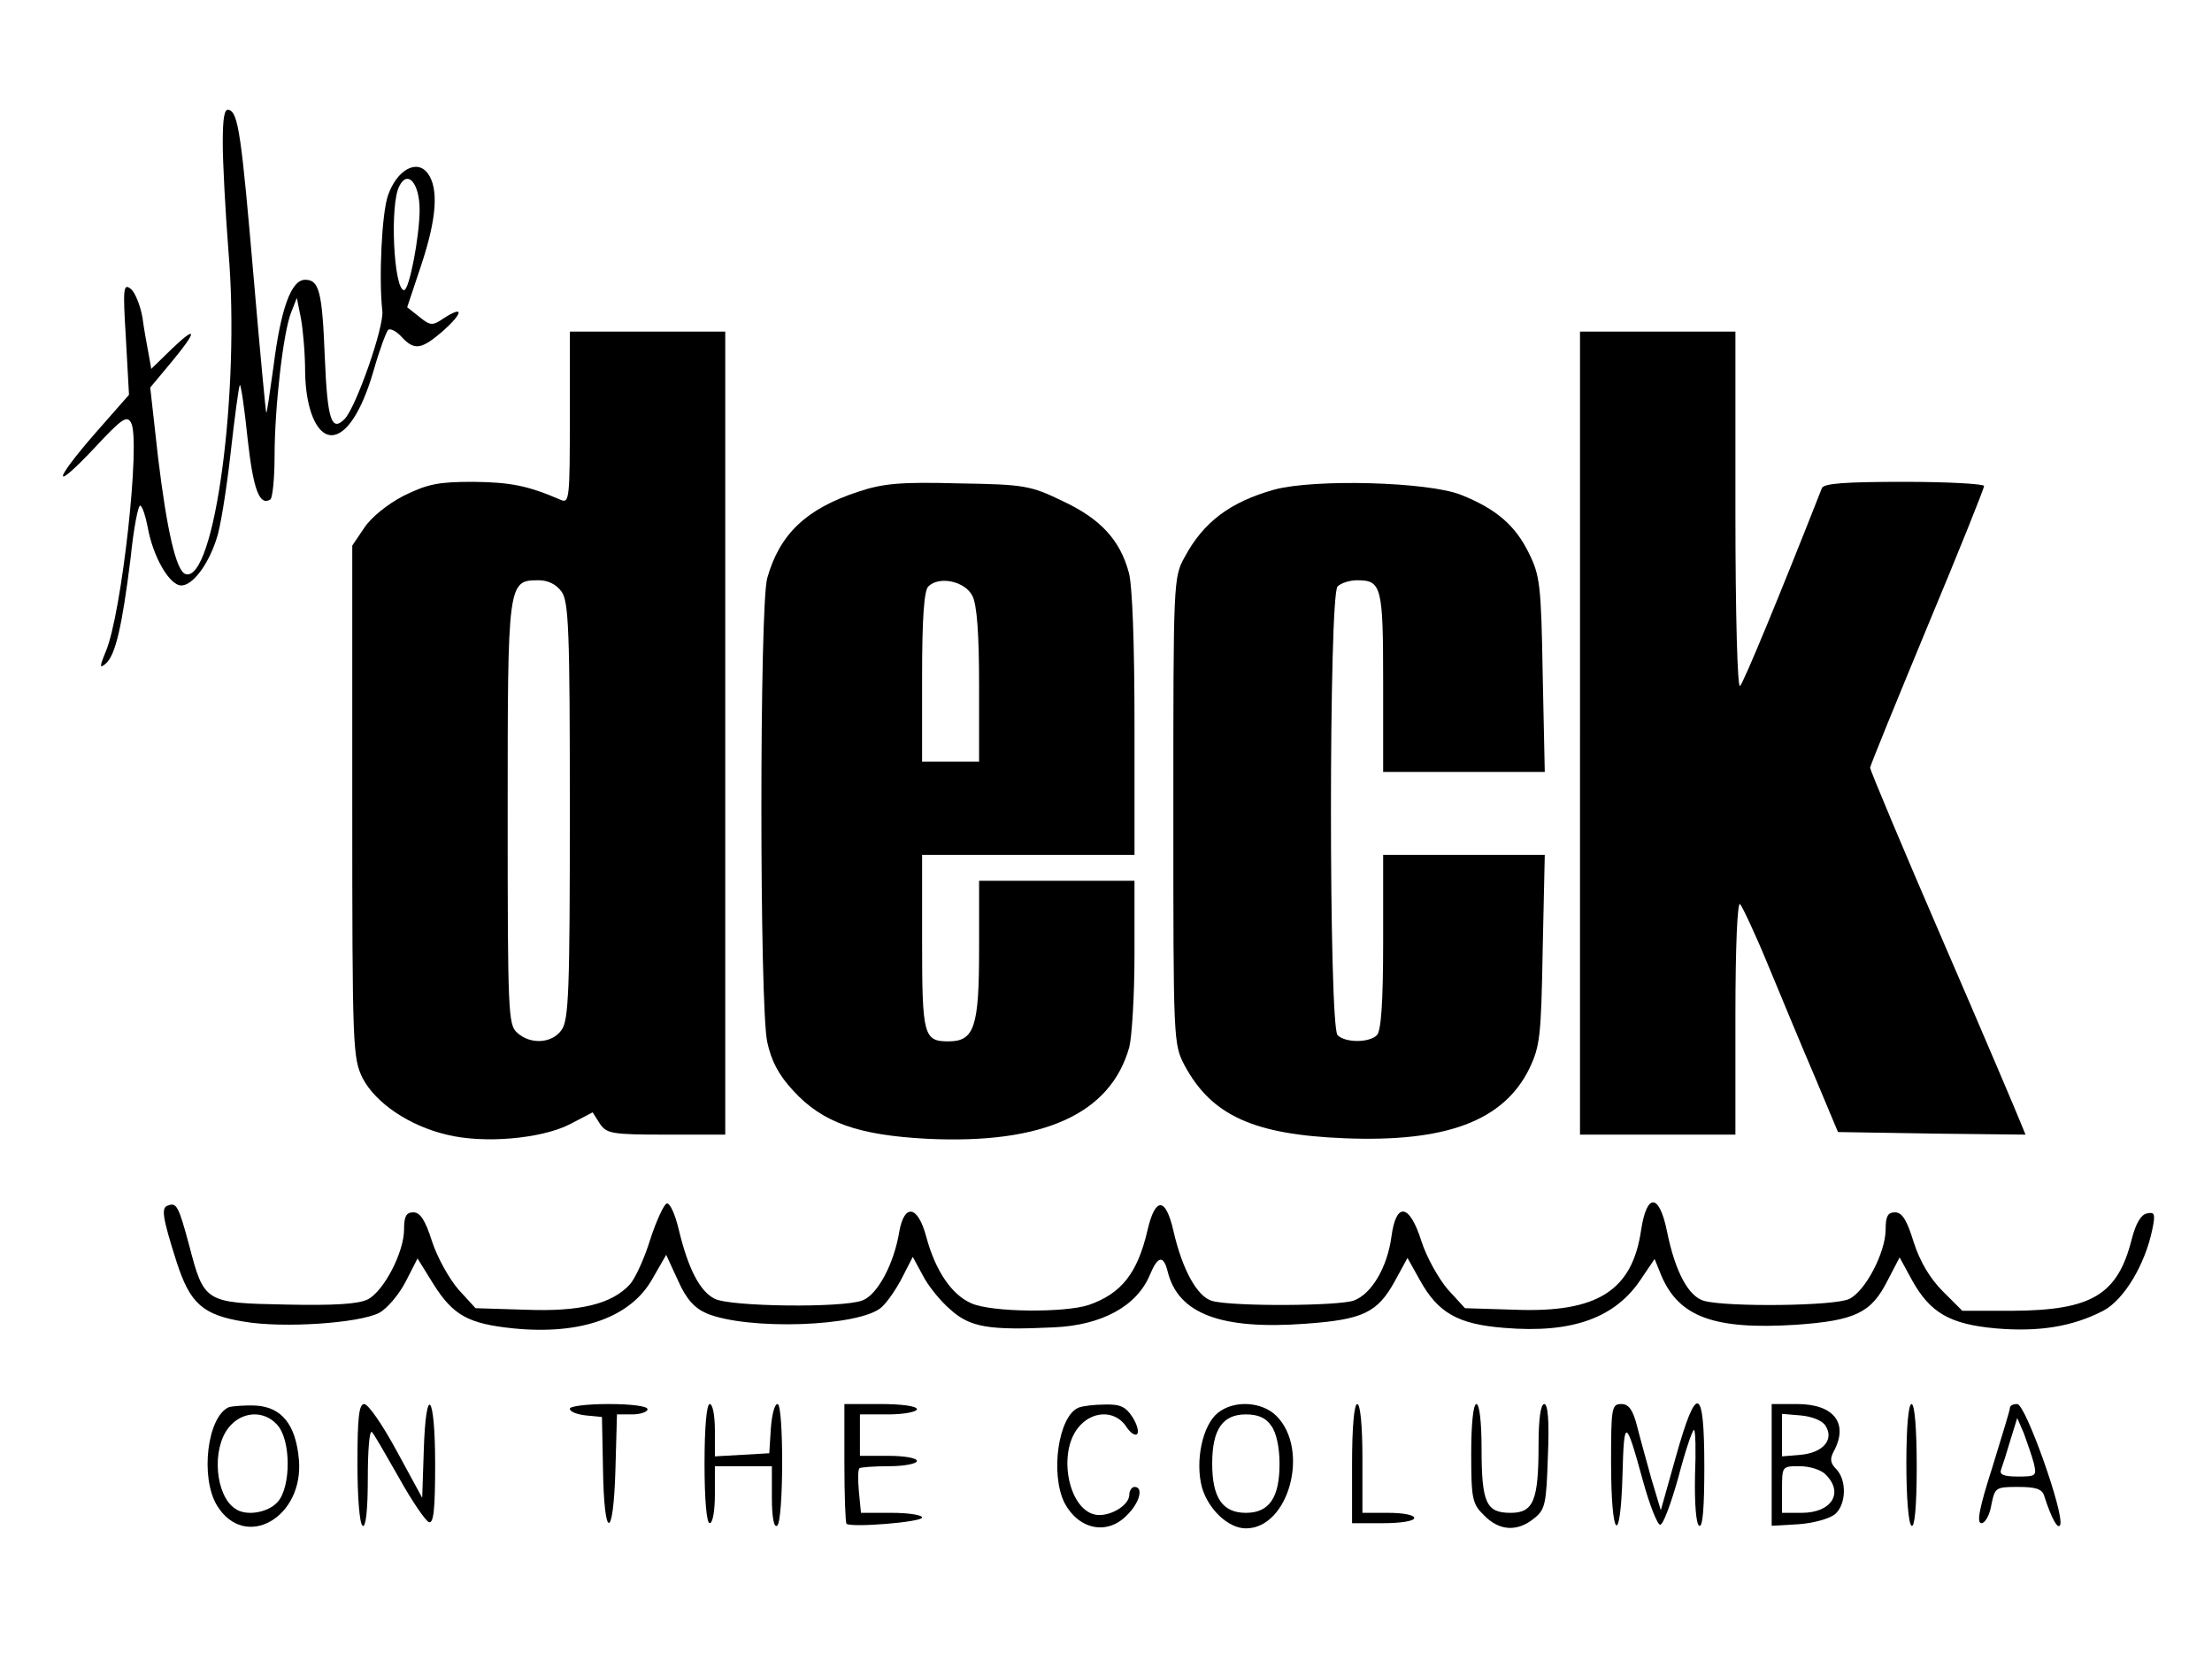 <?xml version="1.0" standalone="no"?><!DOCTYPE svg PUBLIC "-//W3C//DTD SVG 20010904//EN"
 "http://www.w3.org/TR/2001/REC-SVG-20010904/DTD/svg10.dtd"><svg version="1.0" xmlns="http://www.w3.org/2000/svg" width="427pt" height="319pt" viewBox="0 0 427 319" preserveAspectRatio="xMidYMid meet"><g transform="translate(0,319) scale(0.1,-0.1)" fill="#000000" stroke="none"><path d="M430 2914 c0 -38 5 -131 11 -209 23 -270 -27 -641 -83 -623 -18 6
-36 85 -53 226 l-15 134 40 48 c51 61 52 75 1 26 l-39 -38 -5 28 c-3 16 -9 48
-12 71 -4 23 -14 48 -22 55 -15 12 -16 3 -10 -95 l6 -109 -65 -74 c-82 -94
-84 -116 -2 -29 53 57 63 64 71 49 19 -33 -18 -370 -49 -442 -12 -29 -12 -33
0 -23 19 16 32 74 48 203 6 59 15 105 19 102 4 -2 10 -20 14 -41 10 -57 42
-113 65 -113 22 0 52 40 68 90 7 19 19 93 27 164 8 71 16 131 18 133 2 1 9
-45 15 -104 11 -99 23 -130 44 -117 4 3 8 40 8 82 0 97 17 242 32 279 l11 28
8 -40 c4 -22 8 -68 8 -103 1 -71 22 -122 51 -122 28 0 58 45 81 124 11 39 24
74 28 79 4 4 16 -2 26 -13 25 -27 38 -25 80 11 39 35 41 50 2 25 -22 -15 -26
-15 -47 2 l-24 19 27 81 c30 90 34 148 13 177 -21 29 -60 7 -77 -42 -12 -34
-18 -160 -11 -223 4 -30 -51 -187 -73 -209 -25 -25 -33 -2 -38 119 -5 128 -11
150 -38 150 -27 0 -47 -56 -61 -167 -7 -51 -13 -91 -14 -90 -1 1 -12 117 -24
257 -24 280 -30 322 -48 328 -9 3 -12 -15 -12 -64z m380 -129 c0 -51 -20 -155
-30 -155 -20 0 -28 167 -9 201 16 32 39 5 39 -46z"/><path d="M1100 2384 c0 -154 -1 -166 -17 -159 -65 28 -97 34 -169 35 -68 0
-88 -4 -135 -27 -31 -16 -63 -42 -76 -62 l-23 -34 0 -494 c0 -478 1 -495 20
-534 25 -48 90 -92 162 -109 72 -18 183 -8 238 20 l44 23 14 -22 c13 -19 23
-21 128 -21 l114 0 0 775 0 775 -150 0 -150 0 0 -166z m-16 -336 c14 -19 16
-77 16 -423 0 -346 -2 -404 -16 -423 -18 -26 -60 -29 -86 -5 -17 15 -18 41
-18 422 0 449 0 451 60 451 18 0 34 -8 44 -22z"/><path d="M3050 1775 l0 -775 150 0 150 0 0 227 c0 140 4 223 9 218 5 -6 30
-59 55 -120 25 -60 65 -157 90 -215 l44 -105 181 -3 181 -2 -9 22 c-5 13 -72
171 -150 351 -78 180 -141 331 -141 335 0 4 50 126 110 271 61 146 110 268
110 273 0 4 -69 8 -154 8 -114 0 -155 -3 -159 -12 -83 -211 -151 -375 -158
-382 -5 -6 -9 135 -9 337 l0 347 -150 0 -150 0 0 -775z"/><path d="M1657 2241 c-101 -33 -152 -82 -176 -167 -15 -54 -15 -825 0 -895 8
-37 22 -64 51 -95 56 -61 125 -85 257 -92 225 -11 355 48 391 177 5 20 10 100
10 179 l0 142 -150 0 -150 0 0 -133 c0 -149 -9 -177 -59 -177 -48 0 -51 11
-51 192 l0 168 205 0 205 0 0 253 c0 151 -4 268 -11 292 -17 63 -55 104 -128
138 -62 30 -74 32 -201 34 -111 3 -145 0 -193 -16z m220 -201 c9 -17 13 -74
13 -172 l0 -148 -55 0 -55 0 0 163 c0 117 4 167 12 175 21 21 71 10 85 -18z"/><path d="M2460 2245 c-86 -24 -137 -63 -173 -130 -22 -39 -22 -48 -22 -490 0
-446 0 -450 22 -492 52 -96 133 -133 308 -140 196 -8 307 33 357 134 21 44 23
63 26 231 l4 182 -156 0 -156 0 0 -168 c0 -117 -4 -172 -12 -180 -15 -15 -61
-15 -76 0 -17 17 -17 849 0 866 7 7 24 12 38 12 47 0 50 -12 50 -197 l0 -173
156 0 156 0 -4 188 c-3 172 -5 191 -27 235 -26 53 -63 85 -131 112 -63 25
-282 31 -360 10z"/><path d="M324 863 c-13 -4 -11 -21 17 -109 26 -80 50 -102 130 -115 76 -13
222 -3 261 17 15 8 38 35 51 60 l23 45 31 -50 c38 -60 67 -76 154 -85 130 -13
226 21 268 95 l27 47 23 -50 c16 -36 32 -53 55 -63 79 -33 296 -26 338 12 11
10 29 36 40 58 l20 39 19 -35 c10 -20 34 -50 54 -67 38 -34 74 -40 199 -34 93
4 161 41 186 102 15 36 26 38 34 6 20 -82 103 -113 266 -101 111 8 139 21 173
83 l24 44 24 -43 c35 -63 73 -85 163 -92 131 -11 215 19 265 96 l25 37 13 -32
c34 -80 102 -105 260 -95 114 8 145 23 176 84 l24 46 24 -44 c35 -63 73 -85
162 -93 82 -7 147 3 207 34 40 21 81 89 95 158 6 29 4 33 -10 30 -12 -2 -22
-19 -30 -50 -27 -107 -77 -137 -229 -138 l-98 0 -38 38 c-24 24 -44 57 -56 95
-13 42 -22 57 -36 57 -14 0 -18 -8 -18 -33 0 -44 -39 -119 -70 -134 -27 -14
-235 -16 -280 -4 -30 8 -56 55 -72 134 -15 74 -39 75 -50 3 -17 -117 -84 -160
-243 -154 l-97 3 -33 36 c-18 21 -41 62 -51 93 -23 73 -49 77 -58 9 -8 -59
-38 -110 -72 -123 -28 -11 -235 -12 -274 -1 -29 8 -58 61 -75 136 -15 65 -35
65 -50 0 -19 -82 -50 -122 -114 -144 -47 -15 -185 -14 -225 3 -38 16 -70 62
-88 129 -16 60 -42 65 -52 10 -10 -62 -42 -122 -71 -133 -39 -15 -255 -12
-285 3 -29 14 -52 59 -70 135 -7 29 -17 51 -23 49 -5 -1 -20 -33 -32 -70 -11
-36 -29 -75 -39 -86 -35 -38 -96 -53 -201 -49 l-97 3 -33 36 c-18 21 -41 62
-51 93 -13 41 -23 56 -36 56 -14 0 -18 -8 -18 -33 0 -44 -39 -119 -70 -135
-18 -9 -64 -12 -158 -10 -157 3 -158 4 -187 115 -20 74 -24 83 -41 76z"/><path d="M442 474 c-42 -18 -56 -136 -23 -190 54 -88 168 -23 158 89 -6 67
-33 101 -83 104 -21 1 -45 -1 -52 -3z m93 -34 c27 -29 27 -120 1 -149 -19 -21
-61 -28 -82 -13 -38 25 -46 114 -13 156 25 32 68 35 94 6z"/><path d="M690 366 c0 -66 4 -117 10 -121 6 -4 10 29 10 91 0 54 3 94 8 90 4
-4 27 -44 52 -88 25 -45 51 -83 58 -86 9 -3 12 24 12 112 0 138 -18 158 -22
25 l-3 -90 -49 90 c-27 50 -55 91 -63 91 -10 0 -13 -26 -13 -114z"/><path d="M1100 471 c0 -6 14 -11 31 -13 l31 -3 2 -100 c2 -138 20 -140 24 -2
l3 107 29 0 c17 0 30 5 30 10 0 6 -32 10 -75 10 -41 0 -75 -4 -75 -9z"/><path d="M1360 365 c0 -70 4 -115 10 -115 6 0 10 25 10 55 l0 55 55 0 55 0 0
-61 c0 -37 4 -58 10 -54 13 8 13 235 1 235 -6 0 -11 -21 -13 -47 l-3 -48 -52
-3 -53 -3 0 50 c0 28 -4 51 -10 51 -6 0 -10 -45 -10 -115z"/><path d="M1630 367 c0 -63 2 -116 4 -118 8 -8 146 3 146 12 0 5 -27 9 -59 9
l-59 0 -4 41 c-2 22 -2 42 1 45 2 2 28 4 58 4 29 0 53 5 53 10 0 6 -25 10 -55
10 l-55 0 0 40 0 40 55 0 c30 0 55 5 55 10 0 6 -30 10 -70 10 l-70 0 0 -113z"/><path d="M2082 473 c-39 -16 -55 -128 -27 -184 27 -51 82 -63 120 -24 25 24
33 55 15 55 -5 0 -10 -7 -10 -15 0 -22 -42 -45 -68 -38 -50 13 -70 118 -31
167 26 33 70 35 92 4 8 -13 18 -20 22 -16 4 4 0 19 -9 33 -13 20 -24 25 -54
24 -20 0 -43 -3 -50 -6z"/><path d="M2351 463 c-30 -24 -44 -93 -31 -143 12 -43 51 -80 85 -80 83 0 124
152 59 217 -28 28 -82 31 -113 6z m103 -25 c10 -13 16 -43 16 -73 0 -66 -20
-95 -65 -95 -45 0 -65 29 -65 95 0 66 20 95 65 95 24 0 39 -7 49 -22z"/><path d="M2610 365 l0 -115 60 0 c33 0 60 4 60 10 0 6 -22 10 -50 10 l-50 0 0
105 c0 63 -4 105 -10 105 -6 0 -10 -45 -10 -115z"/><path d="M2840 385 c0 -88 2 -98 25 -120 29 -30 64 -32 96 -6 22 17 24 28 27
120 3 69 0 101 -7 101 -7 0 -11 -29 -11 -79 0 -108 -10 -131 -54 -131 -47 0
-56 19 -56 124 0 51 -4 86 -10 86 -6 0 -10 -38 -10 -95z"/><path d="M3110 366 c0 -146 18 -165 22 -24 3 113 6 112 40 -12 13 -47 28 -84
33 -83 6 1 21 42 35 92 13 50 27 91 30 91 3 0 4 -40 2 -89 -1 -53 2 -92 8 -96
7 -4 10 35 10 114 0 157 -15 162 -55 19 l-29 -103 -18 60 c-9 33 -22 79 -28
103 -8 31 -16 42 -30 42 -19 0 -20 -7 -20 -114z"/><path d="M3420 363 l0 -118 52 3 c29 2 61 11 71 20 21 19 22 65 2 86 -12 12
-13 20 -5 35 29 54 0 91 -71 91 l-49 0 0 -117z m104 75 c17 -27 -5 -52 -48
-56 l-36 -3 0 41 0 41 36 -3 c22 -2 42 -10 48 -20z m0 -94 c36 -35 12 -74 -46
-74 l-38 0 0 45 c0 45 0 45 34 45 19 0 42 -7 50 -16z"/><path d="M3680 366 c0 -66 4 -117 10 -121 6 -4 10 37 10 114 0 74 -4 121 -10
121 -6 0 -10 -45 -10 -114z"/><path d="M3880 473 c0 -5 -16 -56 -34 -115 -25 -78 -31 -108 -21 -108 7 0 16
16 19 35 7 34 8 35 52 35 34 0 46 -4 50 -17 14 -44 27 -67 31 -56 8 22 -67
233 -83 233 -8 0 -14 -3 -14 -7z m46 -107 c6 -25 4 -26 -31 -26 -28 0 -36 4
-32 14 3 8 11 33 18 57 l13 42 13 -30 c6 -17 15 -42 19 -57z"/></g></svg>